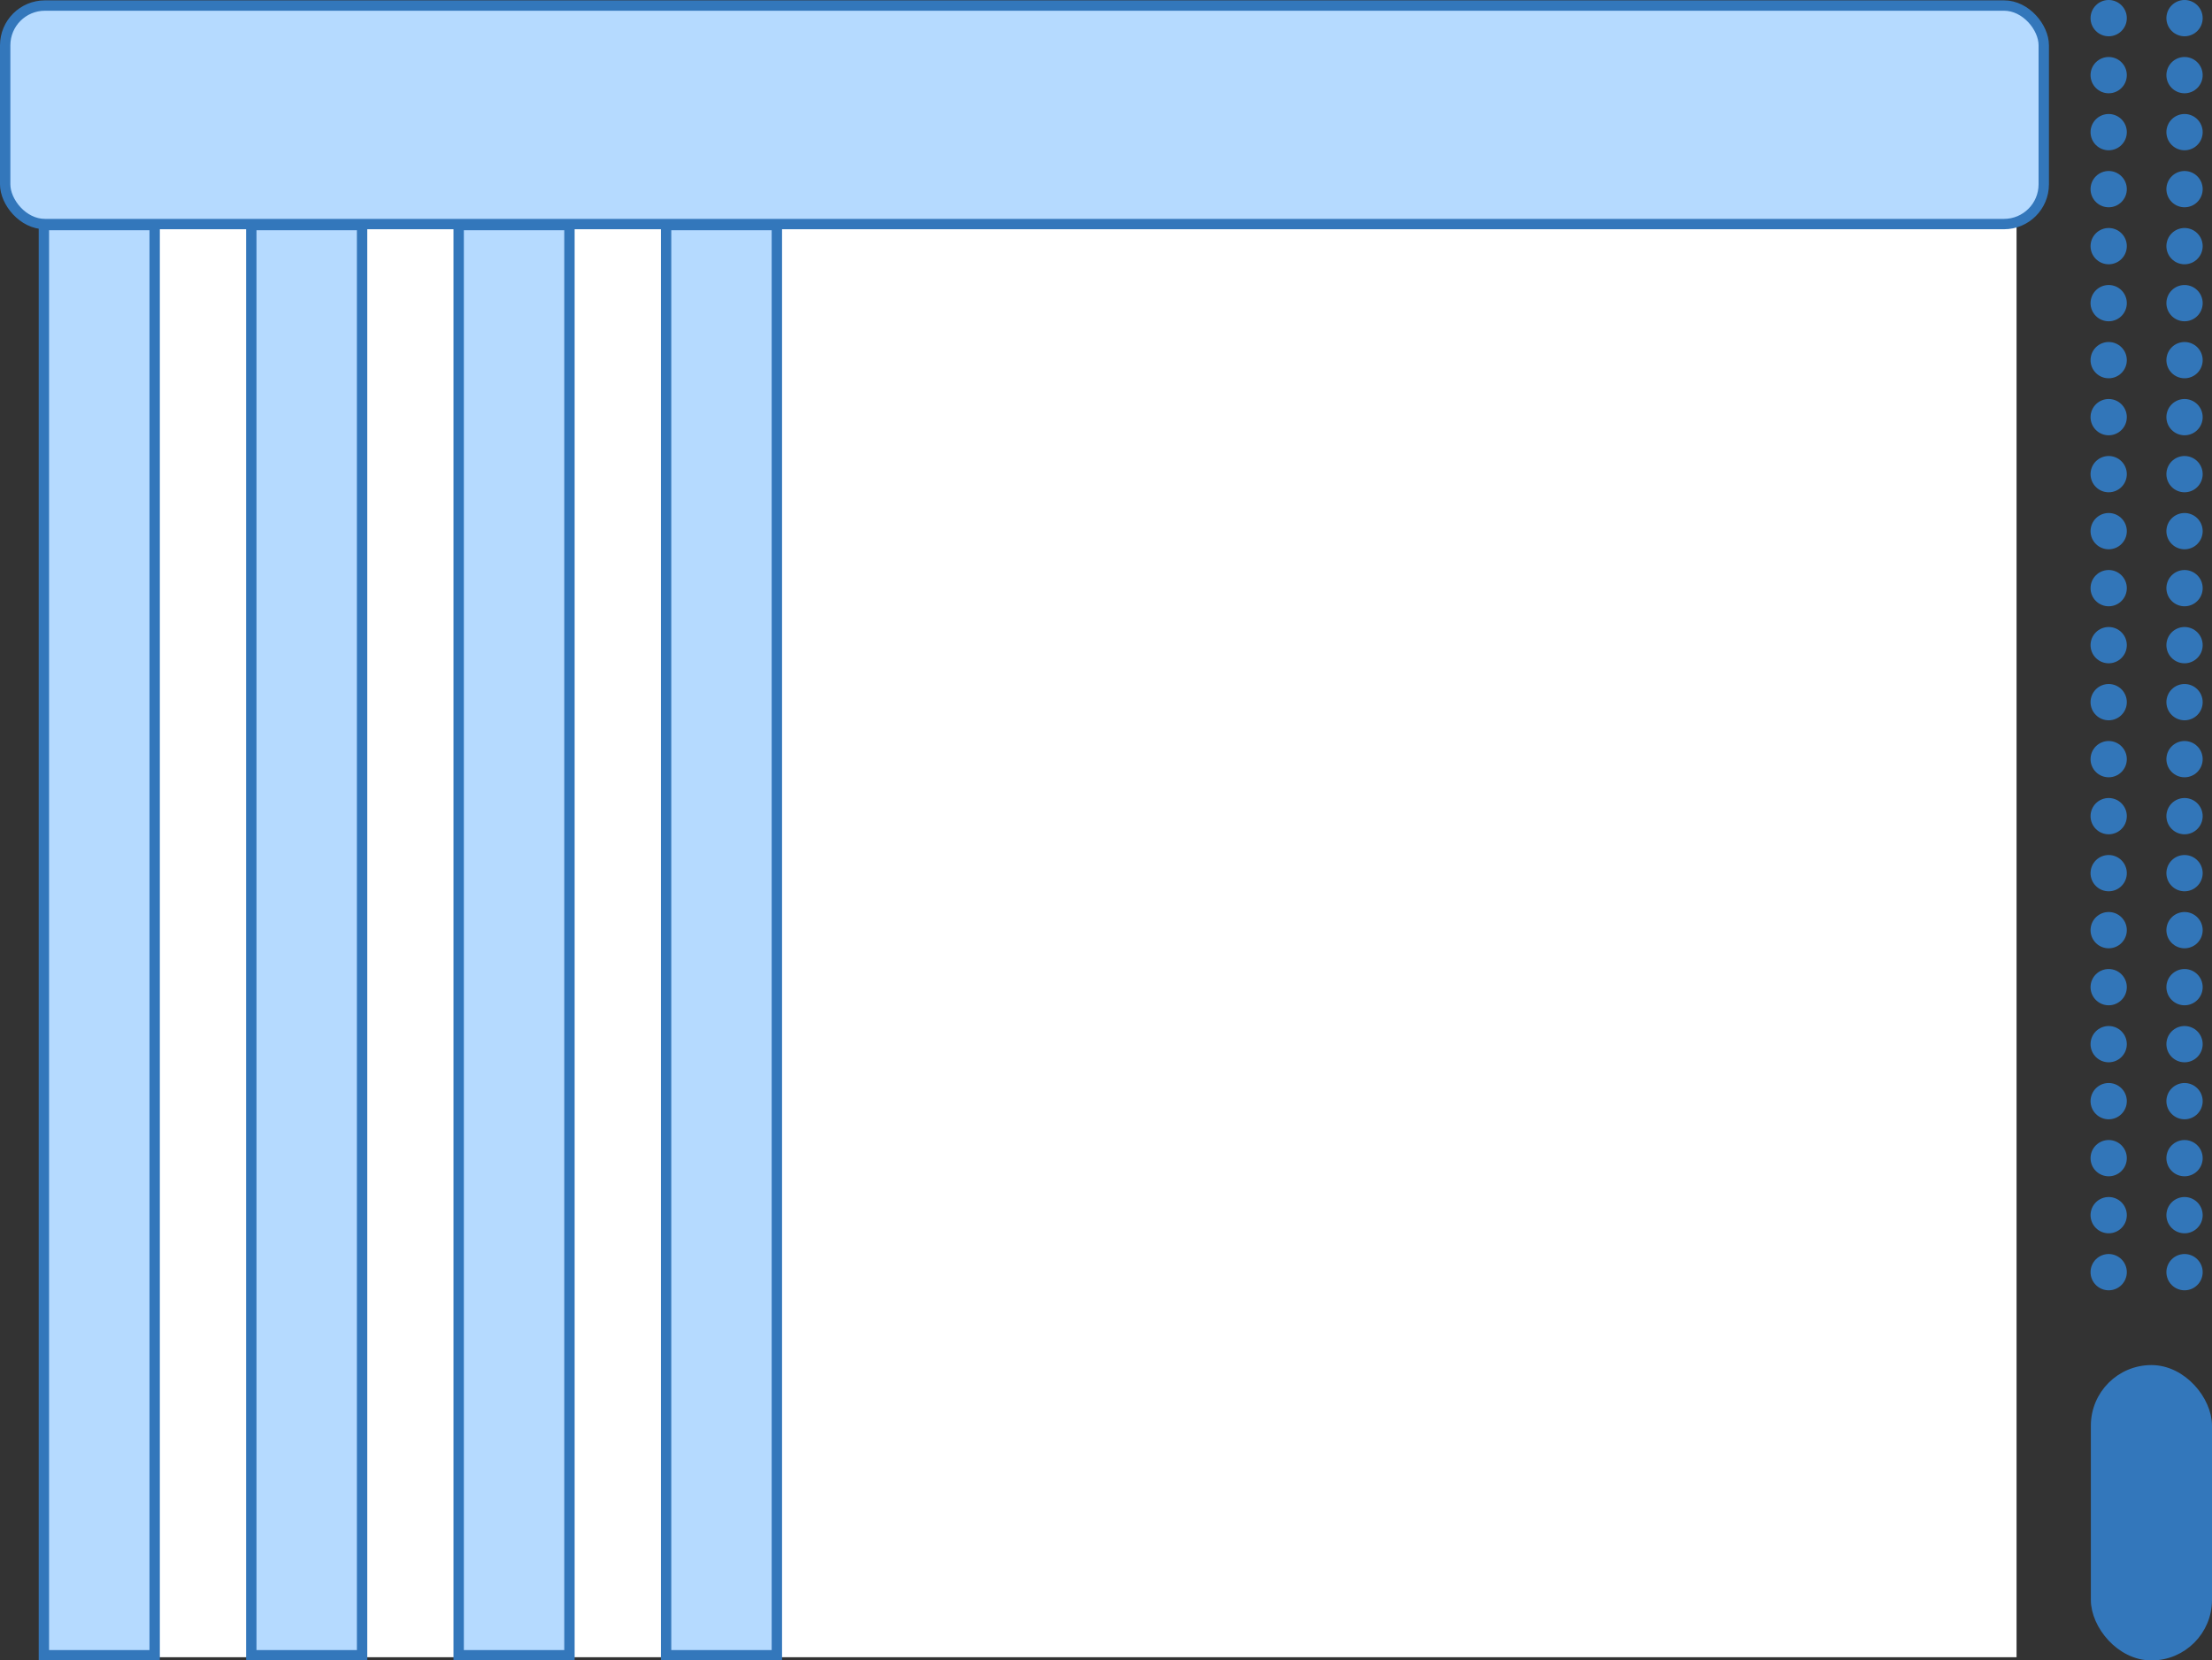 <?xml version="1.0" encoding="UTF-8"?> <svg xmlns="http://www.w3.org/2000/svg" id="Layer_2" data-name="Layer 2" viewBox="0 0 426.9 320.43"><rect x="0" y="0" width="426.9" height="320.43" fill="#333333" stroke="none"/><g id="Layer_1-2" data-name="Layer 1"><g><rect x="9.18" y="42.16" width="380" height="277.65" style="fill: #fff;"></rect><line x1="406.96" y1="3.5" x2="406.96" y2="253.43" style="fill: none; opacity: .99; stroke: #37b; stroke-dasharray: 0 0 0 11 0 0; stroke-linecap: round; stroke-miterlimit: 10; stroke-width: 7px;"></line><line x1="421.6" y1="3.5" x2="421.6" y2="253.43" style="fill: none; opacity: .99; stroke: #37b; stroke-dasharray: 0 0 0 11 0 0; stroke-linecap: round; stroke-miterlimit: 10; stroke-width: 7px;"></line><rect x="1" y="1.07" width="393.43" height="42.17" rx="7.67" ry="7.67" style="fill: #b5daff; stroke: #37b; stroke-miterlimit: 10; stroke-width: 2px;"></rect><rect x="128.55" y="43.43" width="21.38" height="276" style="fill: #b5daff; stroke: #37b; stroke-miterlimit: 10; stroke-width: 2px;"></rect><rect x="404.52" y="264.43" width="21.38" height="55" rx="10.69" ry="10.69" style="fill: #37b; stroke: #37b; stroke-miterlimit: 10; stroke-width: 2px;"></rect><rect x="88.52" y="43.43" width="21.38" height="276" style="fill: #b5daff; stroke: #37b; stroke-miterlimit: 10; stroke-width: 2px;"></rect><rect x="48.5" y="43.43" width="21.38" height="276" style="fill: #b5daff; stroke: #37b; stroke-miterlimit: 10; stroke-width: 2px;"></rect><rect x="8.47" y="43.43" width="21.38" height="276" style="fill: #b5daff; stroke: #37b; stroke-miterlimit: 10; stroke-width: 2px;"></rect></g></g></svg> 